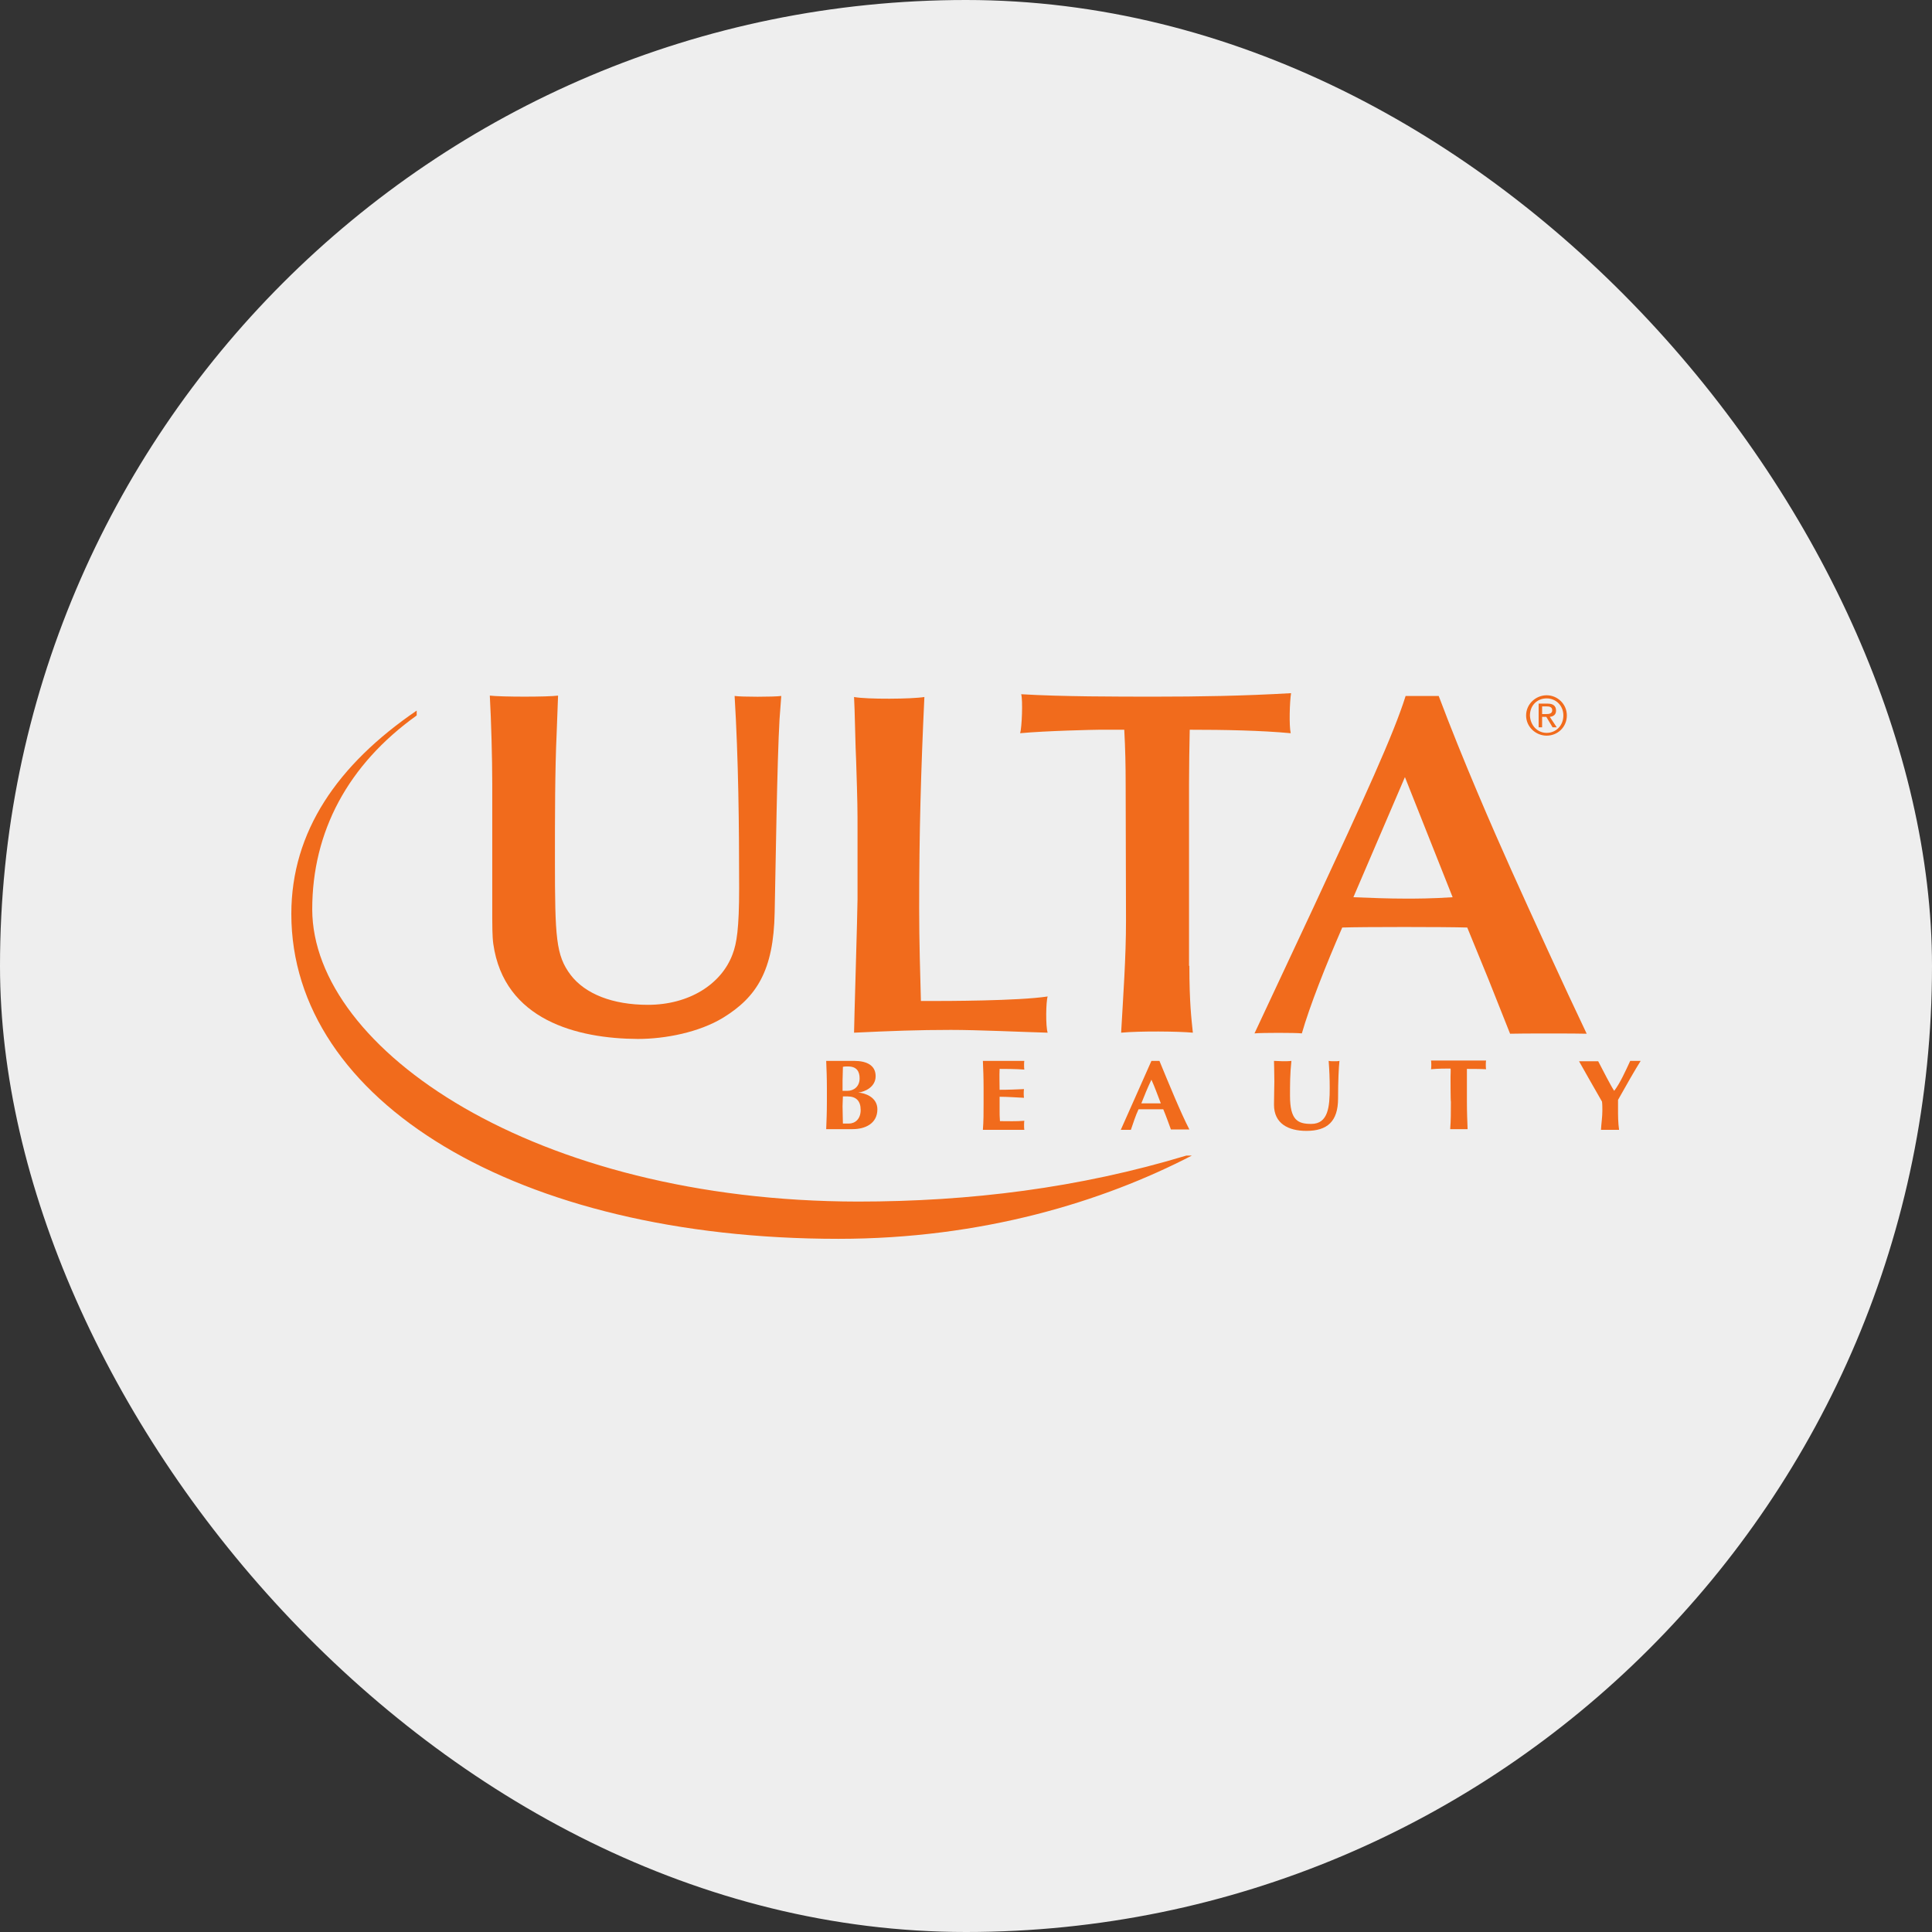 <svg width="315" height="315" viewBox="0 0 315 315" fill="none" xmlns="http://www.w3.org/2000/svg">
<rect x="0" y="0" width="315" height="315" fill="#333333" stroke="none"/>
<rect width="315" height="315" rx="157.5" fill="#EEEEEE"/>
<g clip-path="url(#clip0_2043_117056)">
<path d="M134.819 177.456C134.819 175.639 134.762 174.39 134.705 172.971C135.102 172.971 138.282 172.971 139.247 172.971C141.348 172.971 142.767 173.709 142.767 175.469C142.767 177.229 141.007 178.024 139.928 178.137C141.007 178.194 143.051 178.875 143.051 180.863C143.051 183.19 141.064 184.099 139.02 184.099C138.055 184.099 135.102 184.099 134.705 184.099C134.762 182.623 134.819 181.43 134.819 179.614V177.456ZM138.282 173.879C137.771 173.879 137.714 173.879 137.43 173.936C137.43 174.731 137.373 175.639 137.373 176.207C137.373 176.775 137.373 177.343 137.373 177.854H138.168C139.19 177.854 140.155 177.172 140.155 175.81C140.155 174.731 139.701 173.879 138.282 173.879ZM138.168 178.762C137.884 178.762 137.657 178.762 137.43 178.762C137.43 179.216 137.373 179.67 137.373 180.352C137.373 181.317 137.43 182.623 137.43 183.19C137.714 183.19 137.998 183.19 138.395 183.19C139.417 183.19 140.326 182.452 140.326 180.976C140.326 179.5 139.588 178.762 138.168 178.762Z" fill="#F16B1C"/>
<path d="M160.367 177.456C160.367 175.639 160.31 174.39 160.254 172.971C161.332 172.971 166.556 172.971 167.01 172.971C166.953 173.141 166.953 174.106 167.01 174.39C165.704 174.277 163.49 174.277 162.979 174.277C162.922 175.469 162.979 176.548 162.979 177.683C164.512 177.683 165.647 177.626 166.953 177.57C166.896 177.967 166.896 178.592 166.953 178.989C165.647 178.932 164.285 178.819 162.979 178.819C162.979 179.5 162.979 180.181 162.979 180.919C162.979 181.601 162.979 182.168 163.036 182.793C164.341 182.793 165.704 182.85 167.01 182.736C166.953 182.963 166.953 183.985 167.01 184.212C166.385 184.212 160.651 184.212 160.254 184.212C160.367 182.736 160.367 181.544 160.367 179.727V177.456Z" fill="#F16B1C"/>
<path d="M193.921 184.155C193.353 184.155 191.366 184.155 190.912 184.155C190.514 183.077 190.117 181.941 189.663 180.863C188.924 180.863 186.256 180.863 185.632 180.863C185.121 181.941 184.78 183.077 184.383 184.212C184.155 184.212 183.077 184.212 182.736 184.212C183.531 182.395 186.143 176.604 187.732 172.971C187.959 172.971 188.811 172.971 189.038 172.971C190.514 176.548 192.558 181.544 193.921 184.155ZM189.265 179.897C188.754 178.592 188.3 177.286 187.732 176.037C187.108 177.343 186.597 178.592 186.086 179.897H189.265Z" fill="#F16B1C"/>
<path d="M207.717 180.124C207.717 178.364 207.774 177.456 207.774 176.321C207.774 174.561 207.717 173.539 207.717 172.971C208.228 172.971 208.682 173.028 209.136 173.028C209.59 173.028 210.101 173.028 210.556 172.971C210.328 175.072 210.328 176.775 210.328 178.648C210.328 182.623 211.577 183.247 213.792 183.247C216.574 183.247 216.801 180.408 216.801 177.399C216.801 175.923 216.744 174.447 216.63 172.971C216.914 173.028 217.255 173.028 217.539 173.028C217.879 173.028 218.163 173.028 218.39 172.971C218.277 173.936 218.163 176.264 218.163 179.103C218.163 182.85 216.403 184.383 212.997 184.383C210.045 184.383 207.717 183.19 207.717 180.124Z" fill="#F16B1C"/>
<path d="M236.501 175.583C236.501 175.015 236.558 174.447 236.501 174.22C235.877 174.22 234.344 174.22 233.322 174.334C233.379 174.106 233.379 173.198 233.322 172.914C234.912 172.914 240.759 172.914 242.292 172.914C242.236 173.198 242.236 174.106 242.292 174.334C241.384 174.277 239.794 174.277 239.17 174.277C239.17 174.504 239.17 175.015 239.17 175.583V179.614C239.17 181.43 239.227 182.623 239.283 184.099C238.886 184.099 236.785 184.099 236.445 184.099C236.558 182.623 236.558 181.43 236.558 179.614C236.501 179.67 236.501 175.583 236.501 175.583Z" fill="#F16B1C"/>
<path d="M263.185 177.854C264.15 176.604 265.059 174.561 265.797 172.971C266.081 172.971 267.159 172.971 267.5 172.971C266.705 174.22 264.945 177.286 263.81 179.33C263.81 179.841 263.81 180.238 263.81 180.806C263.81 181.884 263.81 183.02 263.98 184.212C263.469 184.212 261.539 184.212 261.028 184.212C261.084 183.19 261.255 182.112 261.255 181.09C261.255 180.579 261.255 180.068 261.198 179.614C259.949 177.456 257.962 173.936 257.451 173.028C258.019 173.028 260.063 173.028 260.574 173.028C261.368 174.561 262.674 177.115 263.185 177.854Z" fill="#F16B1C"/>
<path d="M90.762 119.49C90.478 125.565 90.478 133.286 90.478 140.156C90.478 152.93 90.648 155.768 93.033 158.948C95.418 162.07 99.903 163.83 105.637 163.83C112.336 163.83 117.616 160.481 119.433 155.598C120.114 153.838 120.512 151.397 120.512 144.811C120.512 134.365 120.398 123.918 119.774 113.472C120.909 113.642 126.132 113.642 127.381 113.472L127.097 117.276C126.7 124.202 126.473 140.667 126.303 148.785C126.132 158.267 123.35 162.581 117.9 165.931C113.983 168.316 108.476 169.394 103.99 169.394C94.112 169.338 82.189 166.328 80.429 153.895C80.259 152.759 80.259 150.375 80.259 149.694V127.836C80.259 123.748 80.088 117.503 79.861 113.415C81.792 113.642 89.343 113.642 90.989 113.415L90.762 119.49Z" fill="#F16B1C"/>
<path d="M139.815 135.443C139.815 131.923 139.815 131.128 139.588 124.032C139.474 122.328 139.361 115.118 139.247 113.642C141.348 114.039 148.672 113.983 150.715 113.642C150.148 125.678 149.864 135.784 149.864 148.047C149.864 153.611 150.034 158.834 150.148 163.206H151.624C154.008 163.206 165.931 163.206 170.814 162.468C170.53 163.319 170.473 167.35 170.814 168.372C166.612 168.259 159.515 167.918 155.03 167.918C149.694 167.918 145.265 168.088 139.247 168.372C139.247 167.123 139.815 148.615 139.815 146.571V135.443Z" fill="#F16B1C"/>
<path d="M193.921 157.472C193.921 163.546 194.261 166.158 194.488 168.372C192.104 168.145 185.802 168.088 182.793 168.372C183.134 162.297 183.588 156.166 183.588 150.091L183.531 127.836C183.531 124.883 183.474 122.101 183.304 118.979H179.216C178.478 118.979 170.586 119.149 166.328 119.546C166.612 118.638 166.783 114.153 166.499 113.188C173.028 113.585 182.055 113.585 188.414 113.585C195.283 113.585 202.664 113.472 210.499 113.017C210.272 114.437 210.158 118.297 210.442 119.546C205.559 119.092 199.655 118.979 193.977 118.979C193.921 121.874 193.864 124.883 193.864 127.892V157.472H193.921Z" fill="#F16B1C"/>
<path d="M242.69 159.686L239.226 151.227C235.706 151.113 222.081 151.113 218.844 151.227C216.176 157.358 213.564 163.944 212.259 168.486C211.18 168.372 205.73 168.372 204.537 168.486L214.132 147.99C222.478 130.05 227.247 119.66 229.177 113.472H234.571C238.545 124.032 243.428 135.216 246.437 141.916C249.559 148.842 255.01 160.821 258.7 168.543C257.508 168.486 247.686 168.486 246.21 168.543L242.69 159.686ZM229.064 126.7L220.661 146.287C223.557 146.401 226.339 146.514 229.234 146.514C230.881 146.514 233.379 146.514 236.842 146.287L229.064 126.7Z" fill="#F16B1C"/>
<path d="M67.939 115.856C55.051 124.656 47.5 135.557 47.5 149.012C47.5 179.443 84.233 201.983 136.692 201.983C160.197 201.983 179.841 195.908 194.318 188.414H193.41C175.923 193.694 158.153 195.908 139.872 195.908C87.242 195.851 50.963 171.097 50.907 148.274C50.907 135.557 56.754 124.656 67.939 116.651V115.856Z" fill="#F16B1C"/>
<path d="M252.171 113.358C253.931 113.358 255.464 114.778 255.464 116.651C255.464 118.525 253.988 119.944 252.171 119.944C250.411 119.944 248.821 118.525 248.821 116.651C248.821 114.778 250.411 113.358 252.171 113.358ZM252.171 119.49C253.704 119.49 254.896 118.298 254.896 116.651C254.896 115.061 253.704 113.869 252.171 113.869C250.581 113.869 249.446 115.061 249.446 116.651C249.503 118.241 250.638 119.49 252.171 119.49ZM250.865 114.721H252.341C253.25 114.721 253.704 115.118 253.704 115.856C253.704 116.538 253.25 116.821 252.682 116.878L253.817 118.581H253.136L252.114 116.878H251.433V118.581H250.865V114.721ZM251.433 116.424H252.057C252.568 116.424 253.079 116.367 253.079 115.799C253.079 115.232 252.568 115.175 252.171 115.175H251.433V116.424Z" fill="#F16B1C"/>
</g>
<defs>
<clipPath id="clip0_2043_117056">
<rect width="220" height="88.965" fill="white" transform="translate(47.5 113.017)"/>
</clipPath>
</defs>
</svg>
